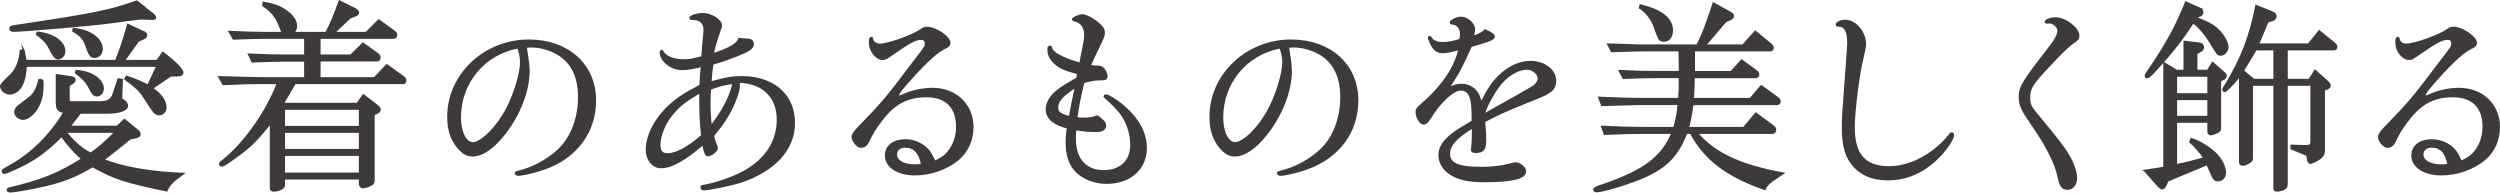 <?xml version="1.0" encoding="UTF-8"?>
<svg id="b" data-name="レイヤー 2" xmlns="http://www.w3.org/2000/svg" width="486.087" height="37.432" viewBox="0 0 486.087 37.432">
  <defs>
    <style>
      .d {
        fill: #3e3a39;
        stroke: #3e3a39;
        stroke-miterlimit: 10;
        stroke-width: .4px;
      }
    </style>
  </defs>
  <g id="c" data-name="text">
    <g>
      <path class="d" d="M4.599,9.876l.399,1.96h17.558c1.079-2.76,1.52-4.119,2.319-6.999l3.199,1.48c.24.12.36.32.36.52,0,.28-.16.48-.641.68l-.92.4-2.799,3.919h6.479l1.12-1.56c2.199,1.64,3.799,3.24,3.799,3.8,0,.44-.359.6-1.079.6h-1.2l-3.64,2.479c1.72,1.2,2.64,2.48,2.64,3.76,0,.72-.56,1.32-1.239,1.32-.32,0-.601-.12-.96-.44q-.12-.08-2.12-3.159c-.68-1.04-1.52-1.84-3.519-3.279l.28-.44c1.88.64,2.439.88,4.159,1.72l1.8-3.839H5.039c-.16,1.96-.32,2.72-.8,3.719-.479,1-1.44,1.68-2.359,1.68-.84,0-1.68-.72-1.68-1.48q0-.36,2.119-2.32c.96-1.04,1.64-2.879,1.72-4.559l.56.04ZM13.958,15.035c.359.04.56.24.56.52,0,.2-.16.4-.44.6l-.72.44v2.679c.04.56.08.6.68.6h5.519c1.48-.04,2.12-.44,2.519-1.6l.96-2.88.68.12-.16,3.599c0,.08.08.2.36.36.479.28.8.72.8,1.12,0,.76-1.56,1.32-3.8,1.32h-5.318l-2.12,2.72h9.318l1.4-1.32,2.639,2.16c.2.16.32.4.32.64,0,.32-.2.48-1,.64l-.84.16c-2.799,2.28-3.519,2.84-5.279,4.159,3.76,1.52,9.239,2.479,15.477,2.72-1.959,1.4-2.64,2.12-3.119,3.24-8.119-1.68-10.158-2.36-14.398-4.719-3.159,1.92-5.799,2.959-9.759,3.839-2.279.52-5.479,1.08-6.198,1.08-.36,0-.56-.12-.56-.32,0-.12.12-.24.36-.28,6.358-1.52,9.559-2.8,14.157-5.719-1.6-1.4-3.039-3.08-3.999-4.519-2.8,2.8-4.72,4.239-7.599,5.719-1.24.64-3.279,1.52-3.56,1.52-.16,0-.32-.16-.32-.36s.08-.24,1.08-.8c4.439-2.399,8.238-6.119,10.918-10.678-1.159-.24-1.399-.48-1.48-1.76v-5.439l2.92.44ZM29.835,2.877c.2.12.32.36.32.52,0,.24-.08.28-.8.28l-1.96-.08c-1.48.16-2.519.28-3,.36-1.119.16-2.199.32-3.279.44-2.72.4-16.637,1.6-18.517,1.6-.4,0-.6-.16-.6-.48,0-.24.159-.32.56-.4C18.316,2.757,21.156,2.197,26.596.278l3.239,2.6ZM8.238,15.595c.04.4.04.76.04.88,0,1.84-.279,3.12-1,4.399-.72,1.28-1.919,2.24-2.799,2.24-.76,0-1.52-.68-1.52-1.32,0-.32.16-.68.48-1.04q.12-.12,2.119-1.6c1.08-.8,1.601-1.72,2.08-3.599l.6.04ZM7.238,6.317c3.08.32,5.279,1.84,5.279,3.639,0,.76-.56,1.4-1.279,1.4q-.64,0-1.72-2.24c-.36-.76-1.08-1.52-2.319-2.44l.039-.36ZM12.718,25.634c1.64,2.04,3.239,3.439,4.919,4.239,1.72-1.2,2.76-2.12,4.88-4.239h-9.799ZM14.317,5.597c1.6.24,2.319.44,3.159.88,1.48.76,2.32,1.88,2.32,3.08,0,.84-.641,1.52-1.4,1.52-.72,0-.959-.32-1.6-2.16-.44-1.32-1-2-2.56-2.919l.08-.4ZM14.878,13.796c2.839.16,5.119,1.68,5.119,3.439,0,.72-.48,1.32-1.12,1.32-.6,0-.88-.32-1.56-1.68-.48-.96-1.4-1.92-2.56-2.72l.12-.36Z"/>
      <path class="d" d="M59.333,11.796h-4.039c-1.4,0-2.72.04-6.239.16l-.64-1.36c3.56.16,4.999.2,6.879.2h4.039v-3.439h-7.759c-1.64,0-2.999.04-6.159.16l-.76-1.32c3.8.16,5.279.2,6.919.2h3.399c-.12-.24-.2-.4-.2-.48l-.6-1.44c-.64-1.4-1.319-2.24-2.999-3.439l.08-.52c2.239.4,3.319.84,4.639,1.84,1.08.8,1.68,1.76,1.68,2.679,0,.52-.12.8-.6,1.36h6.439c1-1.88,1.44-2.959,2.6-6.119l2.92,1.44c.399.2.72.52.72.76,0,.2-.24.44-.64.56l-1,.4-3.119,2.959h6.318l2.439-2.44,2.96,2.16c.319.2.44.4.44.68,0,.32-.239.56-.519.56h-14.398v3.439h6.079l2.359-2.32,2.959,2.12c.16.12.28.4.28.64,0,.28-.2.52-.44.52h-11.238v3.439h10.678l2.399-2.519,3.32,2.4c.199.12.279.32.279.56,0,.32-.16.52-.359.52h-21.117c-.999,1.72-1.159,2.04-2.359,4.039h14.518l1.16-1.68,2.359,1.8c.6.44.84.72.84,1,0,.24-.32.56-.72.72l-.48.2v12.798c0,.32-.079.56-.199.68-.36.32-1.36.68-1.88.72-.32,0-.6-.32-.6-.72v-1h-14.758v1.36c0,.48-1.04 1-2.04 1-.319,0-.519-.2-.519-.56v-12.678c-3.239,3.959-4.159,4.839-8.119,7.599-.8.56-1.159.76-1.44.76-.2,0-.32-.12-.32-.28,0-.2.04-.28,1.08-1.08,4.079-3.439,8.159-9.358,10.158-14.678h-3.479c-1.76,0-3.239.04-7.118.2l-.76-1.36,4.398.12c1.52.04,2.84.08,3.479.08h8.799v-3.399ZM69.972,24.674v-3.519h-14.758v3.519h14.758ZM69.972,29.153v-3.519h-14.758v3.519h14.758ZM69.972,33.752v-3.639h-14.758v3.639h14.758Z"/>
      <path class="d" d="M102.228,9.076c.36,2.28.56,3.839.56,4.679,0,3.839-1.76,8.439-4.68,12.198-2.239,2.84-4.319,4.279-6.279,4.279-.959,0-1.839-.48-2.679-1.48-1.36-1.56-2-3.519-2-6.039,0-8.159,7.039-14.837,15.678-14.837,7.599,0,12.877,4.759,12.877,11.638,0,6.079-3.599,10.998-9.678,13.198-1.72.64-4.399,1.28-5.279,1.28-.24,0-.479-.16-.479-.36,0-.08.119-.16.64-.28,2.72-.68,5.119-1.96,7.278-3.799,2.8-2.36,4.399-6.319,4.399-10.718,0-3.519-1.12-6.119-3.279-7.799-1.64-1.24-3.879-2-5.999-2h-.36c-.079,0-.119,0-.399.04h-.32ZM89.43,22.834c0,2.879,1.08,4.999,2.519,4.999,1.68,0,4.8-3.119,6.64-6.679,1.52-2.92,2.719-6.919,2.719-9.079,0-.84-.199-1.8-.479-2.56-.08-.2-.12-.28-.12-.28-6.599,1.2-11.278,6.839-11.278,13.598Z"/>
      <path class="d" d="M143.664,16.595c0,.72-.279,1.8-.879,3.24-1,2.36-2.04,3.999-4.12,6.519.04.4.24,1.16.641,2.08.04.12.08.28.08.36,0,.48-1.08,1.4-1.72,1.4-.4,0-.52-.24-.96-2.2-3.72,3.16-6.159,4.519-8.199,4.519-1.56,0-2.76-1.48-2.76-3.399,0-3.04,2.04-6.639,5.279-9.278,1.36-1.12,2.32-1.68,5.159-3.2.04-1.32.12-2.24.28-3.839-1.56.44-2.84.64-3.88.64-2.079,0-4.119-1.64-4.119-3.28,0-.16.08-.28.16-.28.04,0,.08,0,.2.2.64,1.04,2.159,1.64,4.199,1.64,1.04,0,1.2-.04,3.519-.6.12-1.72.28-3.56.359-4.159.04-.48.08-.84.08-1.08,0-1.48-.84-2.24-2.519-2.2-.16,0-.239-.04-.239-.2,0-.32,1.359-.76,2.399-.76,1.6,0,3.56,1.2,3.56,2.2,0,.24,0,.28-.32,1.16-.8,2.4-1.04,3.2-1.28,4.479,3.24-1.04,4.76-1.92,5.159-2.999.88.12,1.04.12,1.36.12.92.04,1.279.28,1.279.92,0,.76-.8,1.28-3.359,2.28-1.64.64-2.919,1.08-4.479,1.52-.239,1.52-.279,1.84-.399,3.639,3.239-.88,4.159-1.04,6.119-1.04,6.119,0,10.118,3.519,10.118,8.919,0,5.119-3.84,9.278-10.519,11.478-1.72.52-6.039,1.44-6.999,1.44-.279,0-.479-.2-.479-.44,0-.2.04-.2.92-.36,2.399-.44,5.639-1.64,7.599-2.76,4.159-2.4,6.319-5.839,6.319-10.038,0-4.439-2.92-7.239-7.599-7.319.039.32.039.52.039.68ZM136.145,17.875c-3.079,1.84-4.039,2.6-5.439,4.279-1.48,1.76-2.479,4.159-2.479,5.999,0,1.28.479,1.84,1.56,1.84,1.68,0,3.999-1.24,6.719-3.599-.32-3.2-.36-4.679-.36-8.519ZM142.545,16.115c-2.12.32-2.64.48-4.479,1.16-.08,1.04-.12,1.6-.12,3.079,0,1.04.08,2.48.28,4.319,2-2.72,2.72-3.919,3.68-6.199.399-1.0.68-2.04.64-2.32v-.04Z"/>
      <path class="d" d="M184.928,28.833c.76-1.2,1.16-2.68,1.16-4.199,0-3.799-2.12-5.919-5.959-5.919-3.76,0-6.359,1.4-8.879,4.799-1.239,1.64-1.6,2.24-2.439,3.999-.32.68-.8,1.04-1.399,1.04-.68,0-1.64-1.16-1.64-1.92,0-.44.319-.92,1.079-1.72,4.96-5.119,5.439-5.679,10.919-12.958,2.239-2.88,2.239-2.92,2.239-3.519,0-.52-.32-.88-.84-.88-1.2,0-2.239.56-6.079,3.24-.72.52-1.08.68-1.439.68-1.28,0-2.519-1.6-2.519-3.2,0-.72.08-.92.319-.92.08,0,.12.04.16.32.12.6.72 1,1.48 1,1.601,0,6.279-1.68,7.919-2.8.56-.4.8-.48,1.32-.48,1.56,0,4.279,1.84,4.279,2.92,0,.4-.2.64-.601.84-1.68.76-3.679,2.519-6.959,6.159-1.799,2.04-2.399,2.8-2.399,3.159,0,.12.12.32.24.32.04,0,.12-.04.2-.08q.04,0,1.159-.48c1.48-.6,3.359-.96,5.079-.96,4.519,0,7.759,3.119,7.759,7.439,0,2.519-1.039,4.799-2.879,6.319-2.2,1.8-5.319,2.88-8.319,2.88-3.319,0-5.639-1.52-5.639-3.679,0-1.8,1.48-2.959,3.76-2.959,1.76,0,3.399.72,4.519,2.04q.4.44,1.08,1.88.04.08.12.28c1.72-.84,2.439-1.44,3.199-2.639ZM176.01,28.513c-1.08,0-1.8.6-1.8,1.52,0,1.28,1.44,2.12,3.679,2.12.36,0,.601,0,1.08-.08.08,0,.2,0,.32-.04-.44-2.359-1.52-3.519-3.279-3.519Z"/>
      <path class="d" d="M210.837,23.074c.84,0,1.68-.12,2.08-.32.2-.08.319-.12.359-.12.16,0,.721.44,1.12.84.36.36.48.6.48.92,0,.68-.56,1.08-1.56,1.08-1.64,0-2.6-.08-4.239-.36-.08.88-.08,1.32-.08,1.92,0,3.919,2.08,6.239,5.6,6.239,3.319,0,5.359-1.96,5.359-5.079,0-2.24-.76-4.519-2.12-6.319-.56-.72-2.159-2.32-2.8-2.84-.199-.12-.279-.2-.279-.28,0-.08.16-.2.319-.2.4,0,1.84.88,3.08,1.88,3.039,2.519,4.639,5.359,4.639,8.319,0,4.039-3.079,6.799-7.639,6.799-2.119,0-4.119-.72-5.559-1.96-1.48-1.32-2.2-3.2-2.2-5.839,0-.96.04-1.68.24-2.92-2.76-.72-4.119-1.88-4.119-3.559,0-1.24.72-2.519,2.079-3.599.721-.6,1.601-1.16,3.84-2.4.08-.44.08-.52.2-1-3.04-.84-3.84-1.24-5.039-2.56-.52-.6-.76-1.28-.76-2.2,0-.32.119-.44.319-.44.16,0,.2.04.24.24.08.96,2.239,2.12,5.639,3.08.08-.48.2-1,.28-1.52.08-.4.16-.76.24-1.12.319-1.6.44-2.28.44-2.84,0-1.72-.72-2.679-2.239-2.999-.12-.04-.16-.08-.16-.16,0-.24,1.319-.8,1.92-.8.519,0,1.879.68,2.799,1.44.96.76,1.32,1.32,1.32,1.96,0,.52-.16.96-1,2.679-.76,1.52-1.08,2.24-1.76,3.76.56.12.96.16,1.56.16.601,0,.8.12,1.16.52.32.36.56.96.56,1.32,0,.52-.239.64-1.239.64-1.12,0-1.8.12-3.279.56-.96,4.199-1,4.479-1.36,6.999.76.04,1.12.08,1.56.08ZM209.197,16.835c-2.6,1.64-3.64,2.76-3.64,4.039,0,1.0.641,1.48,2.44,1.88.199-1.16.84-4.319,1.199-5.919Z"/>
      <path class="d" d="M250.436,9.076c.36,2.28.56,3.839.56,4.679,0,3.839-1.76,8.439-4.68,12.198-2.239,2.84-4.319,4.279-6.279,4.279-.959,0-1.839-.48-2.679-1.48-1.36-1.56-2-3.519-2-6.039,0-8.159,7.039-14.837,15.678-14.837,7.599,0,12.877,4.759,12.877,11.638,0,6.079-3.599,10.998-9.678,13.198-1.72.64-4.399,1.28-5.279,1.28-.24,0-.479-.16-.479-.36,0-.08.119-.16.64-.28,2.72-.68,5.119-1.96,7.278-3.799,2.8-2.36,4.399-6.319,4.399-10.718,0-3.519-1.12-6.119-3.279-7.799-1.64-1.24-3.879-2-5.999-2h-.36c-.079,0-.119,0-.399.04h-.32ZM237.638,22.834c0,2.879,1.08,4.999,2.519,4.999,1.68,0,4.8-3.119,6.64-6.679,1.52-2.92,2.719-6.919,2.719-9.079,0-.84-.199-1.8-.479-2.56-.08-.2-.12-.28-.12-.28-6.599,1.2-11.278,6.839-11.278,13.598Z"/>
      <path class="d" d="M290.864,15.475c1.96-2.2,4.399-3.439,6.68-3.439,2.759,0,4.839,1.6,4.839,3.679,0,.92-.32,1.56-1,2.04-.8.6-1.08.72-4.599,2.12-4.439,1.8-5.8,2.439-8.199,3.719.16,2.08.2,3.04.2,3.559,0,1.88-.4,2.4-1.92,2.4-.44,0-.68-.16-.68-.4,0-.04,0-.16.04-.32.16-1.48.16-1.92.16-4.119-3.359,2.04-4.64,3.519-4.64,5.239,0,1.92,1.84,2.68,6.319,2.68,2.039,0,3.799-.2,5.639-.68.52-.16.76-.2,1-.2.8,0,1.84.88,1.84,1.56,0,1.28-2.519,1.92-7.759,1.92-2.92,0-4.68-.32-6.279-1.16-1.64-.84-2.64-2.36-2.64-3.879,0-1.68,1.04-3.119,3.399-4.719q.641-.44,3.08-1.88c0-2.679-.12-3.959-.48-4.879-.279-.8-1.039-1.32-1.8-1.32-1.52,0-4.119,2.4-6.038,5.559-.44.72-.84,1.08-1.28,1.08-.56,0-1.319-1.28-1.319-2.24,0-.52.159-.76.92-1.4,4.079-3.479,6.719-7.359,7.398-10.878-1.36.4-2.519.64-3.359.64-.76,0-1.48-.48-1.96-1.36-.28-.48-.6-1.28-.6-1.48,0-.08.08-.16.12-.16.08,0,.119.08.199.16.44.68,1.2,1.04,2.28,1.04,1.199,0,2.319-.2,3.519-.64.08-.52.119-.76.119-1.08,0-1.24-.68-2.04-1.839-2.08-.12,0-.16-.04-.16-.16,0-.36,1.279-.96,1.999-.96,1.24,0,2.56,1.2,2.56,2.28,0,.32-.079.76-.319,1.44,1.08-.28,2.159-.84,2.479-1.28,1.279.64,1.68.92,1.68,1.2,0,.48-.72.8-4.479,1.88-1.76,3.959-2.319,5.039-4.399,8.198,1.28-.52,1.84-.68,2.56-.68,1.12,0,2.2.48,2.84,1.32.4.48.6.96,1.04,2.28,1.08-2.24,1.76-3.4,2.839-4.599ZM293.504,19.515q4.439-2.479,4.92-2.879c.479-.44.76-.96.76-1.36,0-.96-1.16-1.92-2.32-1.92-1.52,0-3.359 1-4.879,2.64-1.159,1.24-2.919,4.319-3.439,6.039q-.04.08-.08.32,1.2-.72,5.039-2.84Z"/>
      <path class="d" d="M311.491,24.634c4,.2,5.68.24,7.879.24h6.159c.56-2.04.72-2.999.84-4.639h-7.599c-.68,0-1.92.04-3.319.08l-3.96.12-.56-1.44c4.879.2,6.279.24,7.839.24h7.719c.12-1.84.12-2.159.12-4.239h-4.6c-2.04,0-3.279.04-6.358.16l-.721-1.36c3.479.16,4.84.2,7.079.2h4.6c0-1.88,0-2.16-.08-4.199h-6.679c-1.28,0-1.48,0-6.479.16l-.68-1.32,3.84.12c1.359.08,2.519.08,3.319.08h10.158c1.079-2.12,1.56-3.359,3.159-8.158l3.199,1.76c.44.24.601.44.601.68s-.2.44-.601.64l-.88.4-3.999,4.679h7.398l2.399-2.679,3.12,2.56c.16.16.28.36.28.56,0,.32-.2.52-.48.52h-14.838v4.199h7.239l2.04-2.24,2.879,2.12c.24.16.36.4.36.64s-.24.48-.52.48h-12.037c-.04,2.12-.04,2.48-.16,4.239h11.158l2.119-2.479,3.119,2.24c.36.28.48.48.48.72,0,.32-.24.52-.56.52h-16.398c-.36,2.519-.48,3.159-.88,4.639h10.838l2.359-2.8,3.24,2.4c.399.28.519.48.519.76,0,.36-.2.6-.519.6h-14.718c3.279,3.959,8.398,6.359,16.717,7.879l-.72.48c-1.96,1.28-2.319,1.6-2.8,2.56-7.278-2.519-11.678-5.839-14.357-10.918h-.88c-1.68,4.279-3.799,6.519-7.839,8.358-2.6,1.24-8.318,2.999-9.598,2.999-.28,0-.48-.16-.48-.36q0-.36,1.8-.88c7.919-2.72,11.479-5.399,13.398-10.118h-5.799c-1.96,0-3.519.04-7.358.2l-.52-1.4ZM318.971,1.038c4.079 1,6.118,2.6,6.118,4.839,0,1.28-.6,2.04-1.6,2.04-.359,0-.68-.16-.88-.4q-.159-.24-.88-2.28c-.519-1.52-1.6-2.919-2.879-3.719l.12-.48Z"/>
      <path class="d" d="M379.751,26.234c0,.68-.92,2.12-2.2,3.599-3.039,3.359-6.519,5.039-10.518,5.039-2.72,0-4.88-.84-6.399-2.439-1.64-1.72-2.319-3.959-2.319-7.479,0-2.28.04-2.8.8-12.758q.24-3.24.24-3.72c0-2.44-.56-3.479-1.88-3.479-.24,0-.36-.08-.36-.2,0-.4.8-.76,1.68-.76,1.96,0,3.84,2.24,3.84,4.599q0,.56-.56,2.919c-.761,3.04-1.64,10.238-1.64,13.158,0,5.399,2.119,7.799,6.918,7.799,2.76,0,5.72-1.08,8.44-3.079,1.279-.96,2.599-2.24,3.239-3.12.16-.28.319-.4.44-.4.16,0,.28.16.28.32Z"/>
      <path class="d" d="M397.949,4.397c-.12,0-.2-.04-.2-.12,0-.36.96-.72,1.96-.72,1.88,0,4.399,1.96,4.399,3.399,0,.48-.16.72-.8,1.16-1.04.68-2.28,1.84-4.919,4.679-3.479,3.719-3.84,4.359-3.84,6.279,0,1.12.24,1.72,1.28,2.959,3.359,4.039,5.039,6.159,5.839,7.399,1.199,1.76,1.999,3.879,1.999,5.199,0,1.2-.68,2.08-1.68,2.08-.96,0-1.319-.48-1.76-2.4-.44-2.36-2.239-5.999-4.959-9.878-2.199-3.2-2.56-3.999-2.56-5.559,0-1.96.601-2.919,5.839-9.678,1.12-1.4,1.68-2.52,1.68-3.28,0-.68-.959-1.56-1.76-1.56-.079,0-.159,0-.279.04h-.24Z"/>
      <path class="d" d="M417.064,33.192c1.119-.16,1.999-.32,2.359-.36l1.399-.24V12.316l2.36,1.44h1.56v-5.639l2.72.32c.56.04.88.32.88.76,0,.32-.16.56-.48.72l-.8.44v3.399h2.199l.96-1.52,2.16,1.92c.28.24.399.4.399.6,0,.2-.159.44-.399.56l-.72.4v9.239c0,.36-.16.56-.56.76-.44.2-1.039.4-1.239.4-.28,0-.48-.2-.48-.48v-1.96h-6.278v8.438c2.359-.48,2.799-.6,5.519-1.36-.72-1.08-2.079-2.639-2.76-3.159l.2-.56c1.24.36,2.72,1.16,4.079,2.28,1.48,1.16,2.481,2.92,2.481,4.279,0,.84-.601,1.48-1.36,1.48-.519,0-.76-.2-1.08-.88q-.8-1.84-1.039-2.28l-7.679,3.2-.36.8c-.2.44-.44.72-.68.72-.2,0-.44-.16-.72-.44l-2.64-2.999ZM427.543,1.598c.44.2.68.48.68.8,0,.32-.24.6-.601.68l-.56.2-.08.2c2.24.88,3.08,1.32,3.84,1.96,1.239,1.04,2.279,2.68,2.279,3.679,0,.8-.64,1.52-1.319,1.52-.52,0-.641-.12-1.92-2.28-1.04-1.76-2.6-3.519-3.479-3.999-2.2,3.399-3.76,5.399-7.279,9.279-.999,1.08-1.359,1.4-1.64,1.4-.159,0-.279-.16-.279-.28q0-.24.64-1.12c3.519-5.199,5.319-8.479,7.198-13.158l2.521,1.12ZM429.382,18.315v-3.599h-6.278v3.599h6.278ZM429.382,22.714v-3.439h-6.278v3.439h6.278ZM441.78,2.397c.44.16.68.44.68.76,0,.36-.24.64-.68.76l-.88.28c-.8,1.96-.96,2.28-1.88,4.439h9.839l2.079-2.56,2.88,2.32c.359.32.399.4.44.68,0,.36-.16.52-.56.52h-9.079v5.919h4.399l1.12-1.76,2.319,2.08c.36.32.52.56.52.8,0,.32-.16.48-.641.64l-.479.16v11.678c0,1-.32,1.44-1.48,2.08-.48.28-1,.48-1.16.48-.2,0-.399-.24-.44-.56-.12-.76-.16-.96-.16-.96-.04,0-.12-.08-.36-.16l-.479-.2-2.24-.92v-.56l2.56.08h.12c1,0,1.2-.2,1.2-1v-10.918h-4.8v19.317c0,.56-.199.84-.879,1.08-.32.12-.761.2-1,.2-.32,0-.52-.16-.52-.44v-20.157h-4.359v14.278c0,.44-.119.56-.6.84-.44.28-.88.44-1.16.44-.319,0-.56-.16-.56-.4V14.675c-1.76,2.08-2.72,3.04-2.999,3.04-.16,0-.24-.12-.24-.28,0-.24.04-.28.64-1.2,3-5.079,4.519-8.959,5.759-15.078l3.08,1.24ZM442.219,15.515v-5.919h-3.599c-.96,1.64-1.2,2-2.521,4.159l2.08,1.76h4.039Z"/>
      <path class="d" d="M481.727,28.833c.76-1.2,1.16-2.68,1.16-4.199,0-3.799-2.12-5.919-5.959-5.919-3.76,0-6.359,1.4-8.879,4.799-1.239,1.64-1.6,2.24-2.439,3.999-.32.68-.8,1.04-1.399,1.04-.68,0-1.64-1.16-1.64-1.92,0-.44.319-.92,1.079-1.72,4.96-5.119,5.439-5.679,10.919-12.958,2.239-2.88,2.239-2.92,2.239-3.519,0-.52-.32-.88-.84-.88-1.2,0-2.239.56-6.079,3.24-.72.52-1.08.68-1.44.68-1.28,0-2.519-1.6-2.519-3.2,0-.72.08-.92.319-.92.08,0,.12.04.16.32.12.6.72 1,1.48 1,1.601,0,6.279-1.68,7.919-2.8.56-.4.8-.48,1.32-.48,1.56,0,4.279,1.84,4.279,2.92,0,.4-.2.64-.601.84-1.68.76-3.679,2.519-6.959,6.159-1.799,2.04-2.399,2.8-2.399,3.159,0,.12.12.32.24.32.04,0,.12-.04.2-.08q.04,0,1.159-.48c1.48-.6,3.359-.96,5.079-.96,4.519,0,7.759,3.119,7.759,7.439,0,2.519-1.039,4.799-2.879,6.319-2.2,1.8-5.319,2.88-8.319,2.88-3.319,0-5.639-1.52-5.639-3.679,0-1.8,1.48-2.959,3.76-2.959,1.76,0,3.399.72,4.519,2.04q.4.44,1.08,1.88.04.08.12.28c1.72-.84,2.439-1.44,3.199-2.639ZM472.809,28.513c-1.08,0-1.8.6-1.8,1.52,0,1.28,1.44,2.12,3.679,2.12.36,0,.601,0,1.08-.08.08,0,.2,0,.32-.04-.44-2.359-1.52-3.519-3.279-3.519Z"/>
    </g>
  </g>
</svg>